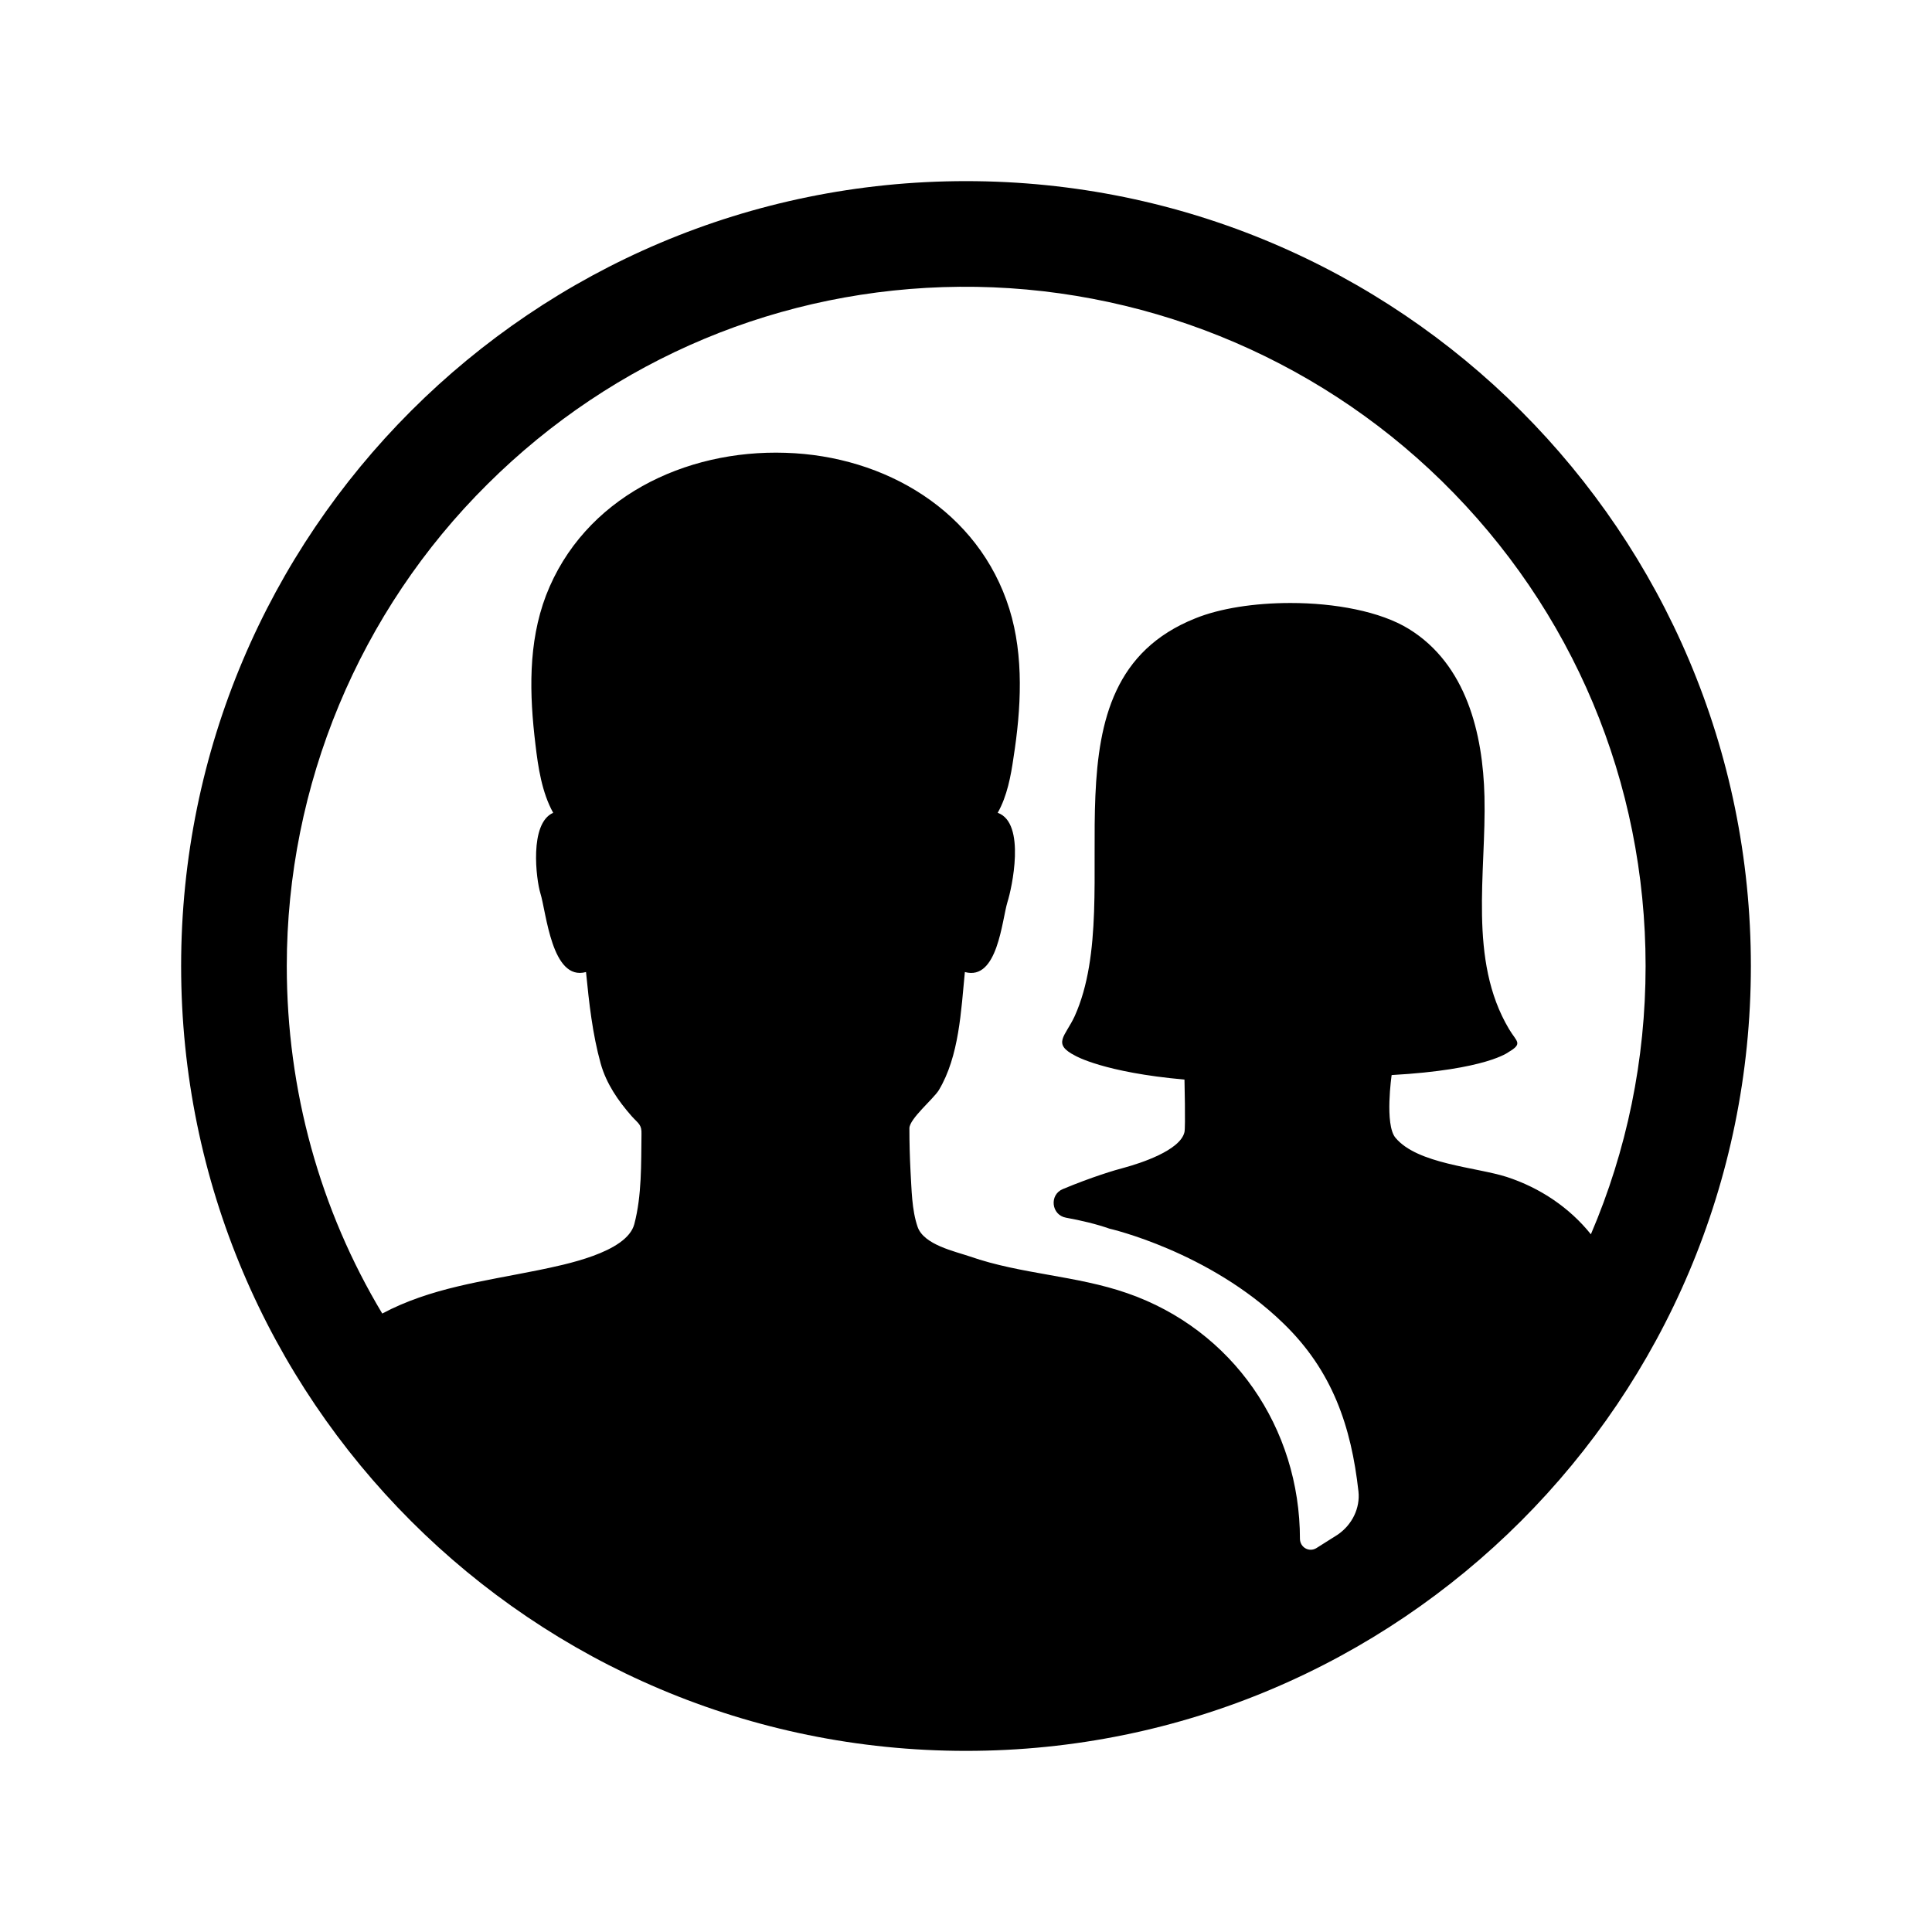 <?xml version="1.0" encoding="utf-8"?>
<!-- Generator: Adobe Illustrator 22.0.1, SVG Export Plug-In . SVG Version: 6.00 Build 0)  -->
<svg version="1.1" id="Layer_1" xmlns="http://www.w3.org/2000/svg" xmlns:xlink="http://www.w3.org/1999/xlink" x="0px" y="0px"
	 viewBox="0 0 512 512" style="enable-background:new 0 0 512 512;" xml:space="preserve">
<path d="M256,48C141.1,48,48,141.1,48,256s93.1,208,208,208c114.9,0,208-93.1,208-208S370.9,48,256,48z M399.3,311.9
	c-8.1-2.6-23.7-3.4-29.5-10.4c-2.9-3.5-1-16.6-1-16.6c25.2-1.4,31-6.1,31-6.1c3.9-2.3,2.1-2.7,0.1-6.1c-10.9-18.3-6-41.5-6.5-61.6
	c-0.4-16.7-4.8-35-20-44.4c-7.6-4.7-19.7-6.9-31.4-6.9c-9.5,0-18.7,1.4-25.3,4.1c-42.4,17-17.4,73.2-31.9,105.4
	c-2.5,5.4-6.1,7.3,0.2,10.5c0,0,7.5,4.4,28.9,6.3c0,0,0.3,12.6,0,13.9c-1.1,4.9-11.8,8.3-15.8,9.4c-2.7,0.7-8.7,2.5-16.4,5.7
	c-3.7,1.5-3.1,6.9,0.8,7.6c3.9,0.7,8.1,1.7,11.5,2.9c0,0,26.4,6,46,25c13.2,12.7,18.1,27.6,20,44.6c0.5,4.5-1.7,8.9-5.5,11.5
	c-1.9,1.2-3.8,2.4-5.7,3.6c-1.9,1.1-4.2-0.2-4.3-2.4l0,0c0-29.5-17.8-55.5-45.8-65.2c-13.5-4.7-28.1-5-41.6-9.7
	c-4.1-1.4-12.2-3.1-13.9-7.8c-1.6-4.6-1.6-10-1.9-14.8c-0.2-3.8-0.3-7.6-0.3-11.4c0-2.5,6.4-7.8,7.8-10.1c5.4-9,5.9-21.1,6.9-31.3
	c8.7,2.4,9.8-13.7,11.3-18.6c1.1-3.4,5-20.9-2.6-23.6c2.5-4.4,3.5-9.8,4.2-14.7c2-12.8,2.8-26.8-1.1-39.3c-8.1-26-33-40.6-59.3-41.4
	c-26.7-0.9-53.5,11.9-63.5,37.8c-4.8,12.6-4.4,26.3-2.8,39.5c0.7,6,1.7,12.7,4.7,18.1c-6.4,2.8-4.5,17.7-3.4,21.3
	c1.6,5.1,3,23.4,12.1,20.9c0.8,8.1,1.7,16.4,3.9,24.3c1.5,5.3,4.6,9.8,8.2,13.9c1.8,2,2.7,2.2,2.6,4.8c-0.1,7.8,0.1,16.2-1.9,23.8
	s-18.7,10.8-25.4,12.2c-14.8,3-28.6,4.7-41.4,11.5C84.8,320.6,76,289,76,256c0-47.9,19.2-94,53.2-127.7
	C162.7,95,207.1,76.4,254.3,76c47.6-0.4,93.7,18.1,127.8,51.5c34.8,34.1,54,79.9,54,128.5c0,24.9-5,48.9-14.5,71.1
	C416,320.1,408.2,314.8,399.3,311.9z"/>
</svg>
